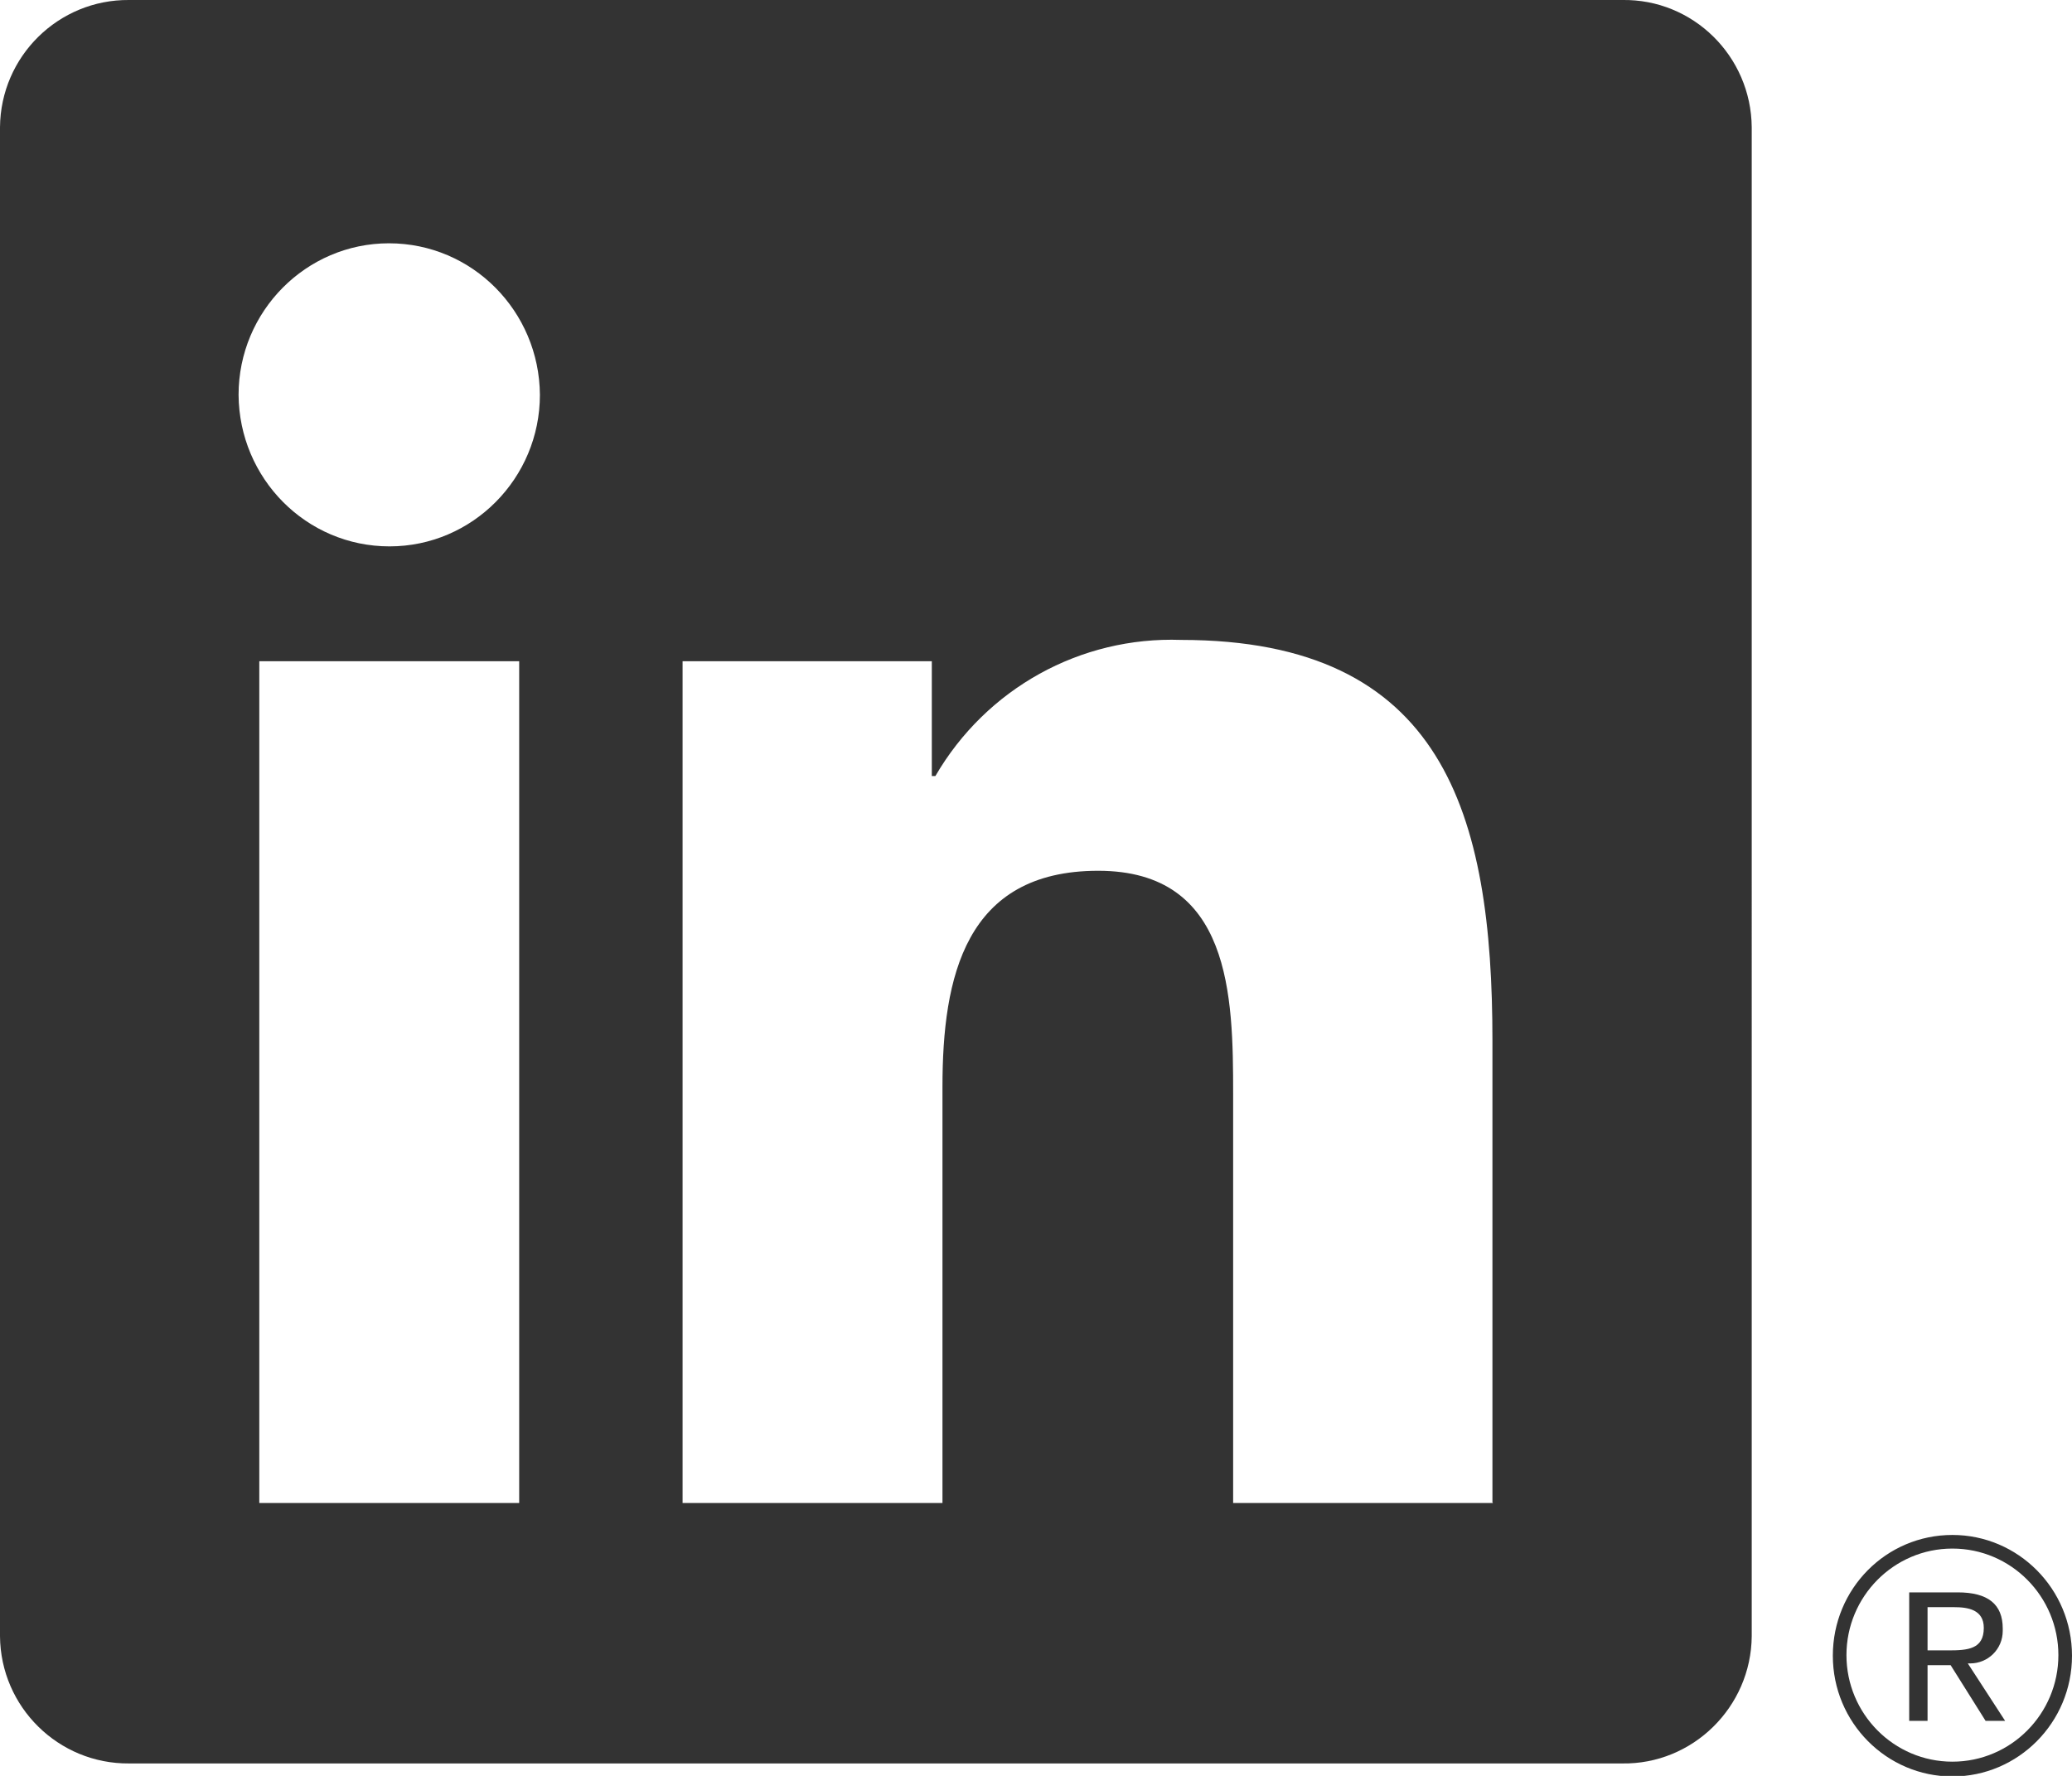 <?xml version="1.0" encoding="UTF-8"?><svg id="b" xmlns="http://www.w3.org/2000/svg" width="35" height="30" viewBox="0 0 35 30"><defs><style>.f{fill:#333;}</style></defs><g id="c"><path class="f" d="m32.98,26.16c.99,0,1.79.81,1.79,1.8s-.8,1.8-1.79,1.8-1.79-.81-1.79-1.8.8-1.8,1.79-1.8m0-.23c-1.12,0-2.02.91-2.02,2.04s.91,2.04,2.02,2.04,2.02-.91,2.02-2.04-.91-2.04-2.02-2.04h0Z"/><path id="d" class="f" d="m33.28,28.1c.3,0,.55-.24.55-.55,0-.01,0-.02,0-.04,0-.41-.25-.61-.76-.61h-.82v2.17h.31v-.94h.39s.59.94.59.94h.33l-.63-.97h.04Zm-.36-.22h-.36v-.73h.45c.23,0,.5.04.5.35,0,.36-.27.38-.6.38"/><path id="e" class="f" d="m25.22,25.39h-4.39v-6.91c0-1.65-.03-3.77-2.28-3.77s-2.63,1.8-2.63,3.65v7.03h-4.39v-14.22h4.21v1.94h.06c.86-1.48,2.45-2.36,4.15-2.3,4.44,0,5.26,2.94,5.26,6.77v7.8ZM6.58,9.23c-1.41,0-2.54-1.15-2.55-2.56,0-1.41,1.14-2.56,2.54-2.56,1.41,0,2.54,1.15,2.55,2.56,0,1.41-1.14,2.56-2.54,2.56h0m2.19,16.16h-4.39v-14.22h4.39v14.22ZM27.4,0H2.18C.99-.01.01.95,0,2.15v25.49c.01,1.2.99,2.16,2.18,2.15h25.22c1.19.02,2.18-.95,2.19-2.15V2.15C29.58.95,28.6-.02,27.4,0"/></g></svg>